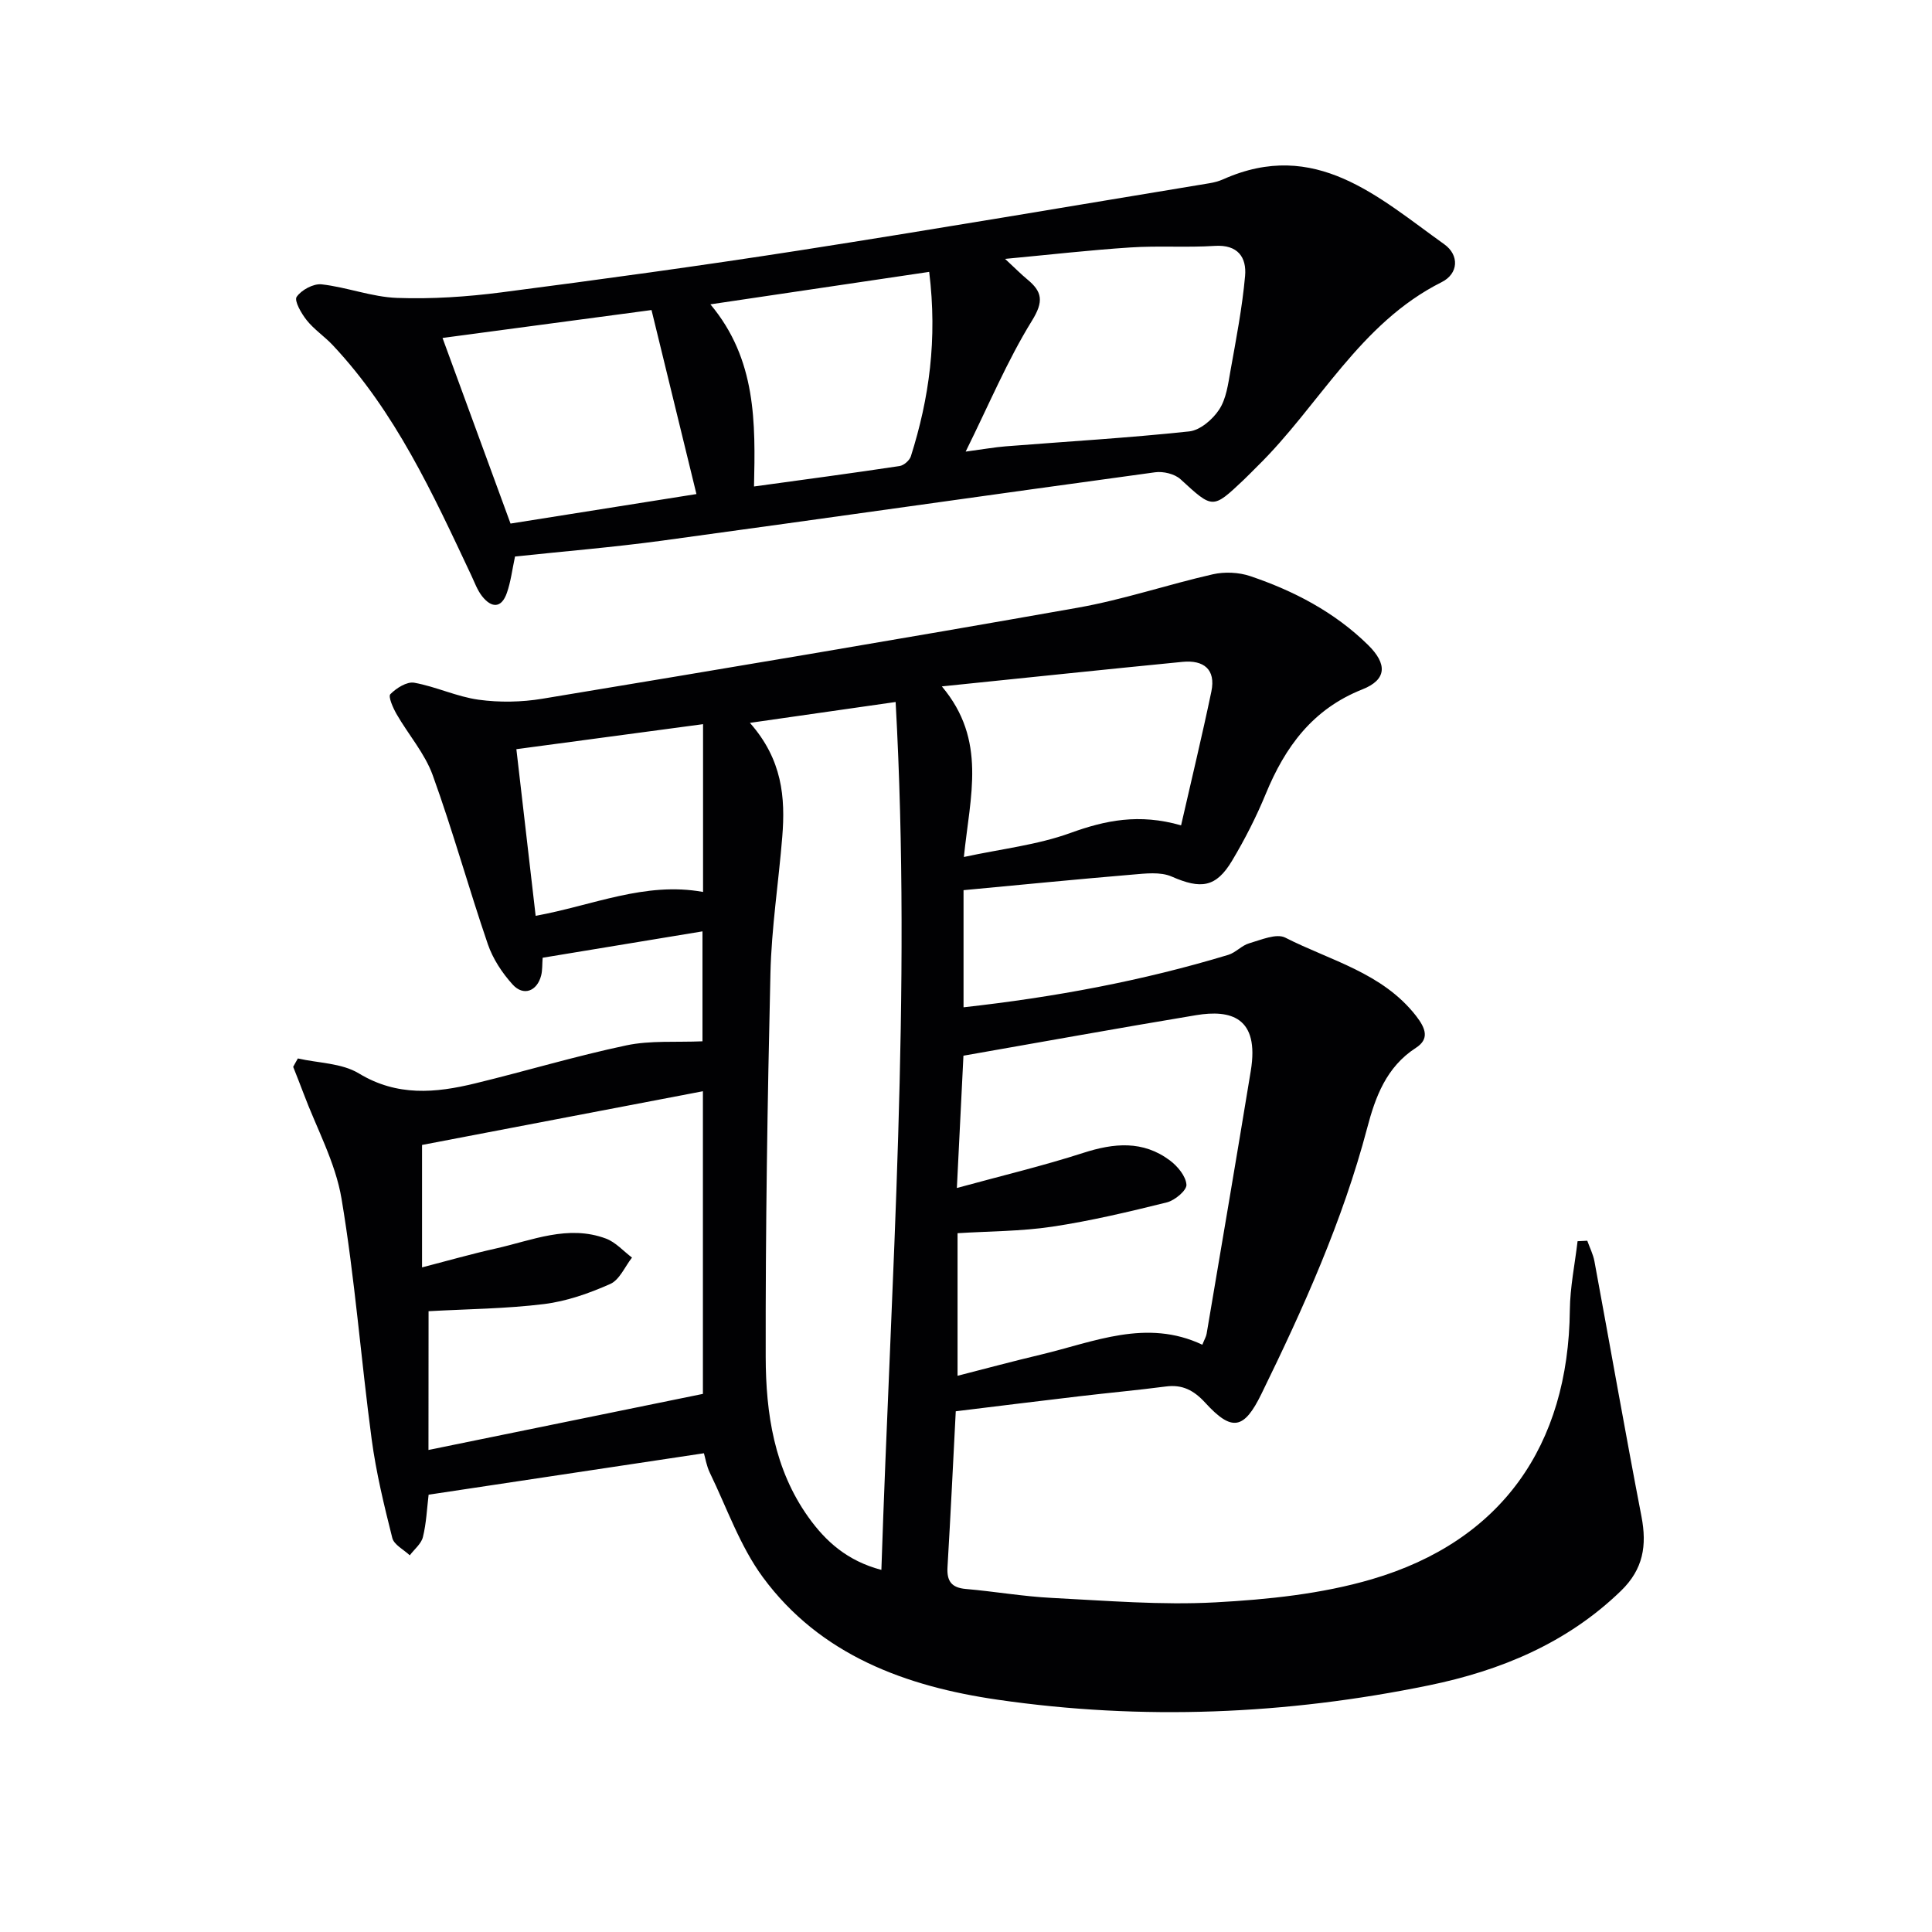 <svg enable-background="new 0 0 400 400" viewBox="0 0 400 400" xmlns="http://www.w3.org/2000/svg"><path d="m61.67 219.14c4.25.97 9.09.95 12.63 3.1 7.92 4.8 15.87 4.06 24.05 2.07 10.47-2.54 20.81-5.66 31.34-7.88 4.98-1.05 10.28-.6 15.75-.84 0-6.97 0-14.96 0-22.76-11.22 1.85-22.09 3.65-33.09 5.46-.11 1.4-.03 2.58-.31 3.67-.84 3.27-3.66 4.35-5.9 1.88-2.17-2.39-4.1-5.33-5.14-8.36-3.97-11.6-7.24-23.45-11.41-34.98-1.64-4.53-5.04-8.4-7.49-12.66-.73-1.28-1.77-3.62-1.28-4.12 1.24-1.26 3.42-2.64 4.94-2.37 4.51.81 8.82 2.9 13.34 3.52 4.31.59 8.87.51 13.17-.2 36.98-6.13 73.95-12.32 110.86-18.85 9.44-1.67 18.61-4.79 27.98-6.92 2.44-.55 5.37-.42 7.74.38 9.05 3.06 17.44 7.44 24.36 14.22 4.06 3.98 3.93 7.22-1.15 9.23-10.28 4.07-15.99 11.89-20 21.64-1.96 4.76-4.32 9.39-6.96 13.81-3.34 5.6-6.48 5.95-12.52 3.3-2.34-1.02-5.44-.63-8.16-.4-11.55.97-23.08 2.11-34.93 3.22v24.25c18.82-2.09 37.02-5.47 54.82-10.86 1.54-.47 2.78-1.95 4.32-2.39 2.46-.71 5.64-2.11 7.48-1.17 9.34 4.76 20.07 7.25 27.04 16.16 2.06 2.64 2.83 4.83-.01 6.66-6.14 3.97-8.4 10.2-10.09 16.63-5.08 19.23-13.19 37.23-21.88 55-3.62 7.41-6.12 7.87-11.63 1.85-2.36-2.57-4.72-3.83-8.18-3.37-5.91.77-11.86 1.31-17.78 2.01-8.35.98-16.69 2.02-25.7 3.12-.54 10.43-1.06 21.35-1.71 32.26-.17 2.89.81 4.27 3.8 4.53 5.94.51 11.85 1.55 17.8 1.85 11.3.57 22.65 1.53 33.9.92 10.86-.59 21.98-1.74 32.36-4.79 26.82-7.88 40.7-27.66 40.99-55.73.05-4.76 1.04-9.5 1.6-14.25.67-.03 1.34-.07 2.01-.1.5 1.42 1.21 2.8 1.48 4.25 3.26 17.61 6.35 35.26 9.74 52.85 1.15 6 .39 10.9-4.26 15.4-11.19 10.84-24.96 16.51-39.73 19.55-29.53 6.07-59.42 7.31-89.28 2.98-18.94-2.74-36.74-9.18-48.65-25.38-4.72-6.42-7.43-14.32-10.96-21.6-.7-1.44-.95-3.1-1.23-4.05-19.26 2.9-38.08 5.73-57 8.58-.35 2.89-.47 5.9-1.18 8.77-.34 1.4-1.78 2.53-2.72 3.78-1.25-1.18-3.27-2.18-3.62-3.59-1.7-6.75-3.35-13.55-4.27-20.43-2.22-16.59-3.47-33.32-6.24-49.81-1.26-7.53-5.18-14.61-7.9-21.89-.68-1.81-1.4-3.61-2.11-5.41.32-.61.65-1.17.97-1.74zm93.59-69.48c6.72 7.6 7.36 15.47 6.7 23.59-.76 9.43-2.23 18.83-2.45 28.27-.62 26.46-1.03 52.94-.98 79.4.02 11.68 1.76 23.29 8.85 33.21 3.58 5.01 8.05 9.04 15.1 10.9 1.98-59.99 6.3-119.34 2.95-179.69-10.12 1.45-19.55 2.8-30.17 4.32zm-66.55 150.54c19.06-3.9 37.76-7.72 56.82-11.61 0-20.13 0-41.19 0-62.66-19.6 3.75-38.84 7.43-58.15 11.12v25.35c5.36-1.39 10.28-2.8 15.27-3.91 7.51-1.68 14.96-4.99 22.82-2.05 2 .75 3.6 2.59 5.38 3.93-1.48 1.88-2.57 4.6-4.5 5.46-4.34 1.93-9.02 3.58-13.7 4.16-7.84.97-15.8 1.03-23.92 1.48-.02 9.48-.02 18.88-.02 28.73zm160.22-21.79c.44-1.1.79-1.67.89-2.28 3.07-18.13 6.16-36.26 9.14-54.41 1.84-11.17-4.19-12.72-11.32-11.54-15.96 2.65-31.88 5.54-48.17 8.39-.4 8.13-.85 17.14-1.36 27.39 9.32-2.55 17.84-4.58 26.15-7.26 6.37-2.06 12.38-2.62 17.96 1.56 1.59 1.19 3.3 3.25 3.42 5.02.08 1.17-2.4 3.25-4.05 3.66-7.85 1.95-15.75 3.83-23.73 5.03-6.48.97-13.11.94-19.61 1.35v29.52c6.02-1.54 11.59-3.04 17.2-4.37 11.03-2.62 21.89-7.53 33.48-2.06zm-4.4-107.53c2.16-9.48 4.36-18.56 6.27-27.71.96-4.62-1.63-6.56-5.96-6.14-16.26 1.59-32.52 3.31-49.84 5.08 9.38 11.15 5.84 22.65 4.56 35.32 7.78-1.68 15.21-2.49 22.05-4.97 7.23-2.62 14.2-4.08 22.92-1.58zm-98.97-20.95c-13.18 1.77-26.02 3.49-38.65 5.18 1.31 11.31 2.65 22.9 3.99 34.5 11.82-2.14 22.65-7.13 34.66-4.94 0-11.52 0-22.79 0-34.74z" fill="#010103"/><path d="m106.63 115.22c-.59 2.76-.88 5.24-1.69 7.54-1.13 3.24-3.19 3.13-5.12.69-1-1.27-1.57-2.89-2.27-4.38-7.93-16.84-15.69-33.8-28.66-47.61-1.7-1.81-3.85-3.23-5.38-5.15-1.12-1.4-2.64-4.05-2.09-4.85.98-1.43 3.48-2.78 5.17-2.59 5.25.59 10.39 2.62 15.63 2.81 7.18.26 14.46-.23 21.6-1.15 20.57-2.67 41.12-5.48 61.61-8.67 28.35-4.42 56.64-9.25 84.96-13.92.97-.16 1.96-.42 2.86-.82 19.07-8.51 32.14 3.71 45.78 13.46 3.13 2.24 2.96 6.08-.56 7.84-16.99 8.52-25.33 25.57-38.18 38.15-.95.93-1.86 1.9-2.83 2.81-6.44 6.08-6.35 5.98-13.06-.17-1.21-1.1-3.56-1.66-5.24-1.43-34.02 4.64-68.02 9.51-102.04 14.15-10.17 1.38-20.41 2.22-30.49 3.29zm93.3-21.72c3.76-.5 6.01-.91 8.27-1.09 12.67-1 25.37-1.74 38.01-3.09 2.26-.24 4.87-2.48 6.21-4.53 1.47-2.24 1.85-5.29 2.34-8.05 1.16-6.5 2.43-13.02 3.02-19.59.35-3.87-1.5-6.55-6.28-6.24-5.8.37-11.65-.06-17.45.32-8.32.54-16.61 1.49-25.96 2.37 2.16 2 3.3 3.17 4.56 4.21 3.16 2.59 3.48 4.59 1 8.6-5.09 8.24-8.86 17.28-13.72 27.09zm-94.23 14.9c12.45-1.98 25.3-4.02 38.49-6.11-3.16-12.95-6.2-25.4-9.3-38.1-14.17 1.89-28.53 3.81-43.27 5.78 4.7 12.81 9.18 25.05 14.08 38.43zm86.68-52.11c-15.17 2.25-29.9 4.43-45.3 6.72 9.57 11.41 9.32 24.58 9.03 37.71 10.49-1.44 20.32-2.75 30.13-4.23.89-.13 2.08-1.17 2.35-2.03 3.78-11.96 5.51-24.17 3.79-38.17z" fill="#010103"/></svg>